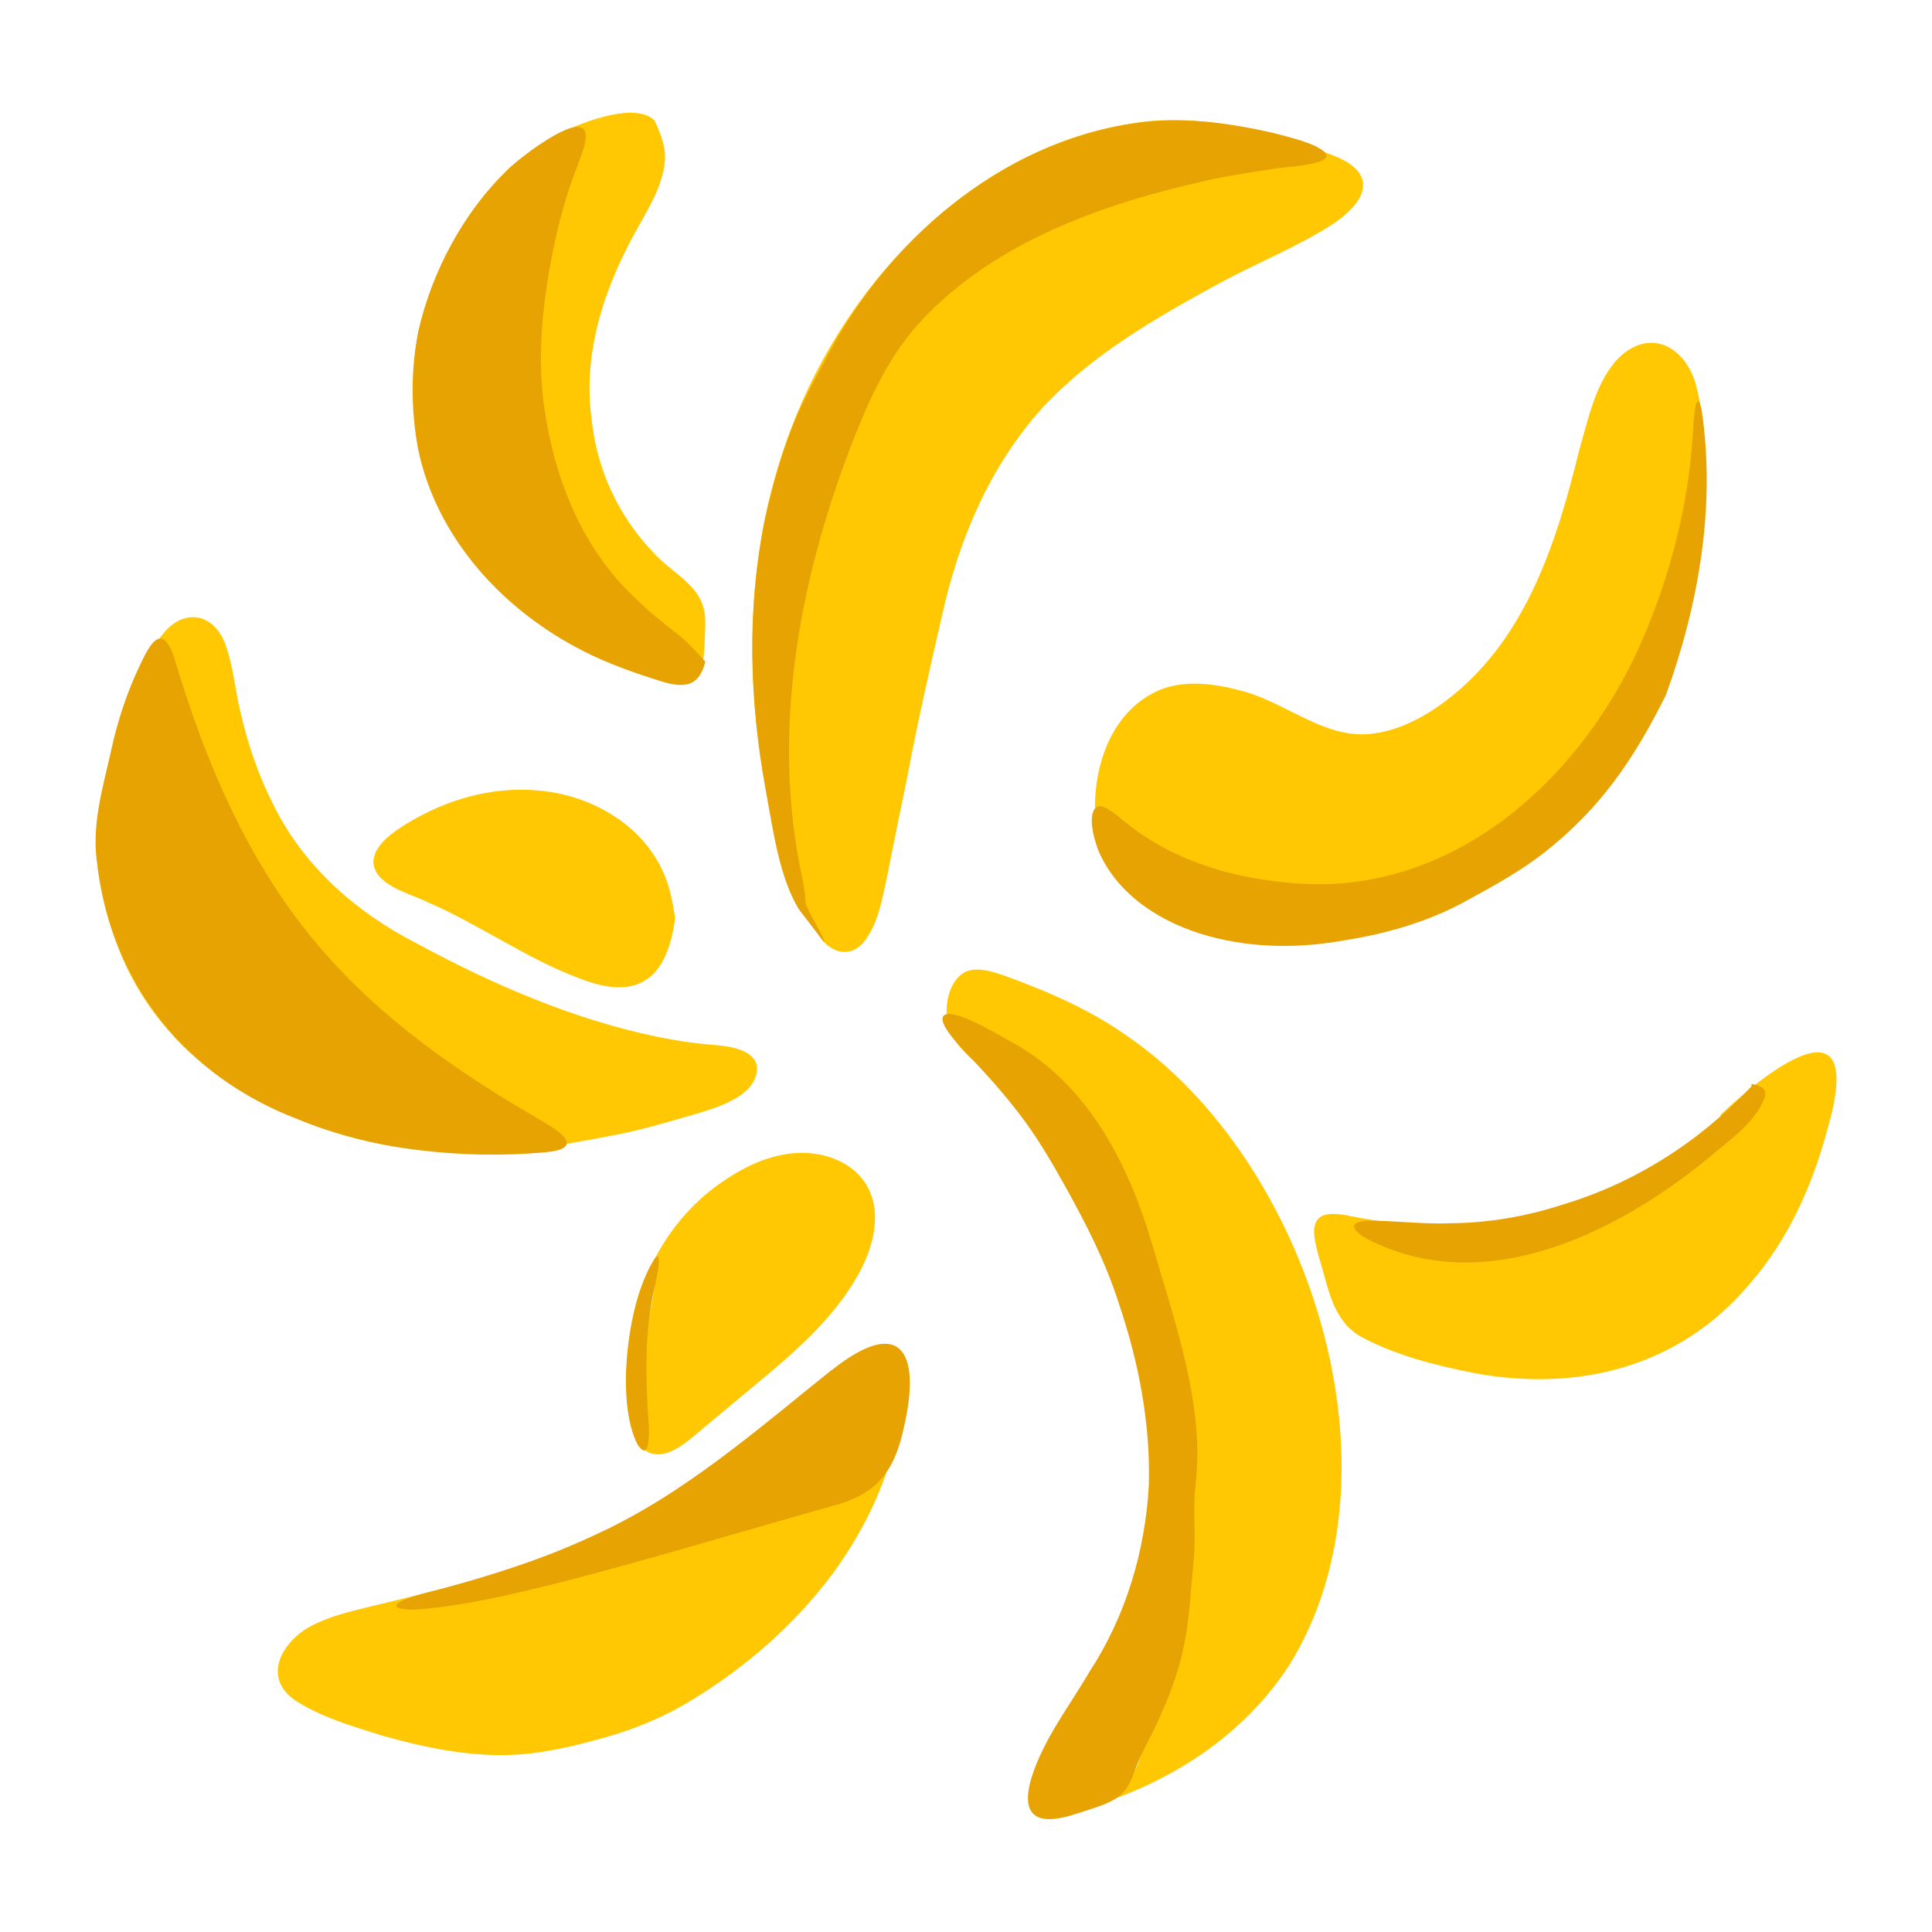 <?xml version="1.0" encoding="utf-8"?>
<!-- Generator: Adobe Illustrator 28.7.1, SVG Export Plug-In . SVG Version: 9.03 Build 54978)  -->
<svg version="1.0" id="Calque_1" xmlns="http://www.w3.org/2000/svg" xmlns:xlink="http://www.w3.org/1999/xlink" x="0px" y="0px"
	 viewBox="0 0 1080 1080" style="enable-background:new 0 0 1080 1080;" xml:space="preserve">
<style type="text/css">
	.st0{fill:#FFC802;}
	.st1{fill:#E7A301;}
</style>
<path id="Tracé_1" class="st0" d="M544.1,592.9c-6.6-6.1-13.2-12.9-14.6-22.1c-1.4-9.7,1-21.5,8.9-26.8c6-4,16.1-1.2,23,1.4
	c7.3,2.6,14.7,5.5,22,8.5c16.3,6.9,32.4,15,46.8,25.3c100.7,69,158,242.9,90.5,351.6c-27.5,42.6-73.2,69.8-121.2,82
	c-1.4,0.3-2.5,0.5-3.2,0.6c-0.7,0.1-1.1,0-0.6-0.3c4.4-2.7,22.4-7.5,29-12.1c9.8-6.5,13.1-17.3,14.7-29.1c5.4-34.8,6.7-70,10.1-105
	c1.4-14.3,3.5-28.6,5.1-43c4.8-42.5,0.5-85.8-11-126.9c-8.3-28.7-20-57.2-39-80.5c-9.2-11.2-20.3-20.7-32.5-28.3
	C555.7,577.7,513.6,553.5,544.1,592.9"/>
<path id="Tracé_3" class="st0" d="M961.4,623.6c29.1-27.8,82-66.9,60,8.1c-8.3,31.2-22,61.6-43.4,86.1
	c-39,46.4-95.9,60.6-154.2,49.7c-21.5-4.3-43.3-9.7-62.7-20.1c-13.7-7.5-17.7-22.4-21.4-36.4c-2.4-8.5-6.4-19.9-4.7-26.1
	c2.9-11.2,20.6-4.3,28.8-3.5c8.4,1.5,17,2.2,25.8,2.9c17.9,1.2,36-0.1,53.7-2.8c14.3-2.3,28.4-6.1,41.9-11.1
	c4.2-1.3,9.9-4.1,13.8-4.3c-0.3,0.7-1.5,1.1-2.4,1.6c-5,2.7-17.8,7.4-25.8,9.6c-15.8,4.8-32,8-48.5,8.7c-13.2,0.7-26.4,0.2-39.7-0.8
	c-4-0.2-8.7-0.5-12.4,0.2c-1.8,0.3-3,0.9-3.4,1.6c-1,5.9,21.9,12.2,26.9,13.4c30.5,7.8,62.4,1.5,91.4-11.1
	c19.5-8.4,37.2-19.2,54.2-31.8c9.8-7.9,23.6-15.9,28.4-27.8C969.2,625.6,966.1,624.3,961.4,623.6"/>
<path id="Tracé_4" class="st0" d="M57.5,496.1c0.5,0.2,1.8,3.4,3.2,8.8c0.6,2.1,1.1,4.3,1.7,6.4c2.3,8.7,5,17,8.8,25
	c14.5,31.2,38.7,57.4,68.9,74.1c47.7,26.1,104,34.1,157.7,29.2c22-2.7,3.3-13.7-6.2-19.2c-42.3-24.6-82.6-53.1-114.5-90.4
	c-34.1-39.8-56.5-87.2-72.5-136.5c-3.6-9.4-9.2-43.3-21.2-22.6c-10,18.3-15.7,37.3-20.2,57.8c-0.3,0.9-5.4,24.7-6.4,19.4
	c1.4-15.8,7-32.5,11.8-47.9c6.2-16.3,12.3-34.2,24-47.6c12-12.9,27.5-8.8,33.5,7.9c4.4,12.2,5.3,25.3,8.4,38
	c4.2,18.1,10.2,35.6,18.7,52.1c16.8,33.9,46.2,59.6,79.6,76.7c42.3,22.9,87.3,42.4,134.3,52.2c10.1,2.1,20.4,3.7,30.7,4.5
	c8.8,0.7,23,2.2,25.2,11.5c1.8,16.7-21.6,23.5-34.7,27.4c-15.2,4.4-30.5,9-46.2,11.9c-15.9,3-31.5,6.1-47.5,7.4
	c-19.8,1.5-39.8,1.2-59.6-0.6c-38.8-3.6-77.3-15.4-109.3-38.1c-27.2-17.9-48.3-44-59.9-74.5C62.5,520.2,56.8,503.7,57.5,496.1
	L57.5,496.1z"/>
<path id="Tracé_5" class="st1" d="M539.7,588.1c-5.1-5.1-20.7-22-8-21.3c10.3,1.8,24.7,10.7,34.9,16.3
	c41.5,23.1,64.2,67.5,77.2,111.5c12.2,42.1,29.8,90.9,24.6,134.6c-1.7,14.3,0.3,28.6-1.1,42.9c-3.7,37.2-1.6,55.9-28.5,107.2
	c-5.2,9.8-5.8,20.5-15.1,26.1c-6.2,3.9-15,6.2-22.7,8.7c-18,5.9-31.3,3.9-24.6-19.7c6.7-21.9,21.2-40.3,32.7-60
	c20.2-30.9,31.1-67.3,33.1-104.2c1-34.7-5.8-69.4-17-102.3c-7.3-22.7-18-43.6-29.5-64.3c-6.7-12-13.6-24-21.6-35.1
	c-10.3-14.4-22.1-27.5-34.3-40.2L539.7,588.1z"/>
<path id="Tracé_6" class="st0" d="M365.9,67.4c3.4,7.3,6.3,14.5,5.8,22.3c-1.4,17.5-13.6,33.1-21,48.5c-15.1,29.5-24.6,62.8-20,96
	c2.7,27.4,14.7,53.8,33.8,73.9c11.6,13.4,30.1,19.4,29.7,39.6c0.1,2.9-0.1,6-0.2,9c-0.5,14.7-1.4,27-18.2,24
	c-12.2-2.4-23.8-7.3-35.2-12.1c-16.2-7.1-31.8-15.7-46.1-26.4c-28.5-21.2-49.3-52.3-57.3-86.8c-16.3-68.3,14.8-150.6,76.7-181.3
	C327.7,67.3,355.8,57.1,365.9,67.4"/>
<path id="Tracé_7_00000141418156375376384820000017669130822588673415_" class="st0" d="M476.3,251.5c12.8-35.3,31-69.9,62.1-92.3
	c49.7-37.1,111.2-54.8,172-63.3c8.2-1.1,20.1-2.2,24.6-4.4c9.6-5.3-11.1-11-18-13.1c-98.4-30.5-190.9,20.1-242.9,104
	c-13.2,22.6-26.4,45.8-34.3,70.9c-19.9,59.6-20.8,124-9.5,185.5c4.2,22.1,13.8,44.5,18.2,66.2"/>
<path id="Tracé_7_00000061468117697289128510000010371397677203678121_" class="st0" d="M448.6,505.1c-7.8-23.1-16.6-45.9-21.1-70
	c-12.2-64.5-9-133.3,14.5-194.9c31.9-85,106-162.3,199.6-172.4c33.9-3.1,67.9,5.5,99.5,17.6c28,9,26.4,24.7,3.9,39.9
	c-20.2,13-42.8,21.8-63.8,33.3c-35.3,19.2-71.1,39.8-98.6,69.5c-29.4,32.6-46.8,73.9-56.1,116.4c-7,30.2-13.8,60.3-19.5,90.7
	c-3.8,18.3-7.5,36.5-11.1,54.7c-2.6,11.9-4.6,24.6-11.6,34.8c-9.6,14.1-24.9,6.1-28.8-7.2"/>
<path id="Tracé_8" class="st0" d="M615.2,475.4c-8.7-32.4,0.3-76.9,34.5-90.3c14.7-5.3,31.1-2.6,45.9,1.5
	c24.5,6.8,46.4,27.7,73.2,23.3c15.7-2.3,30.4-10.8,42.7-20.7c42-33.6,58.9-86.9,71.2-137.2c5-17.1,8.6-35.9,20.2-49.9
	c18.4-20.4,40.4-8.6,45.7,15.3c11.6,46.6-2.1,96.5-15.8,142.8c-1,3.3-1.8,5.5-2.2,6.3c-0.5,0.8-0.5-0.1-0.1-2.5
	c6.9-27.8,23.2-57,21.3-85.8c-0.4-8.1-0.9-17.8-3.2-25.3c-2.5-6-3.6,7.7-3.9,11.9c-5.5,105.9-80.8,224.5-193,231.8
	c-30.3,2.2-61-2.6-89.3-13.8c-9.9-4-19.2-8.9-27.9-15.3C615.5,452.2,612.5,451.5,615.2,475.4"/>
<path id="Tracé_9" class="st0" d="M460.8,774.6c5.5-3.8,11-7.8,17-11c33.2-16.8,26.9,28.6,21.5,47.4c-6.7,24.5-18.5,47.6-33.4,68.1
	c-21.7,29.3-49.5,53.4-80.6,72.1c-16.7,10.1-35.1,17.1-53.9,21.9c-14.9,4-30.1,7.3-45.6,7.9c-24.4,0.9-48.5-4.1-71.9-10.7
	c-16.8-5.3-34.5-10.3-49.4-20.1c-18.9-13.6-5.5-34.5,11.5-42.3c9.9-4.9,20.9-7.3,31.6-10c18.4-4.3,36.5-8.9,54.9-13.8
	c21-5.5,41.8-11.4,61.6-20.3c4.9-2.1,15.5-7.2,19.4-7.5c0.4,0.1-0.2,0.7-1.6,1.6c-3.9,2.5-9.3,4.9-13.8,6.8
	c-23.9,9.7-48.1,17.4-73,23.7c-7.5,1.8-15.8,3.9-19.2,6c-6,3.6,3.9-1.7,8.3-1.8c13.1-0.6,26.5-3.3,39.4-5.7
	c23.5-4.6,46.6-10.7,69.7-16.9c39.9-11.3,80.1-21.6,119.7-33.9c16.5-5.9,23.3-15.2,26.8-31.9c2-9,3.5-18.6,2.6-27.8
	C499.5,750.5,474.8,766.5,460.8,774.6"/>
<path id="Tracé_11" class="st0" d="M365,705.7c8.7-17.6,21.5-33,37.7-44.3c10.5-7.4,22.1-13.5,34.8-15.9c18.8-3.8,41.2,2.6,48.9,21
	c5.8,13.6,1.6,29.9-4.9,42.7c-16,31-44.7,52.6-71,74.7c-7.8,6.4-15.5,12.9-23.2,19.4c-7.1,5.8-17.3,13.1-25.8,8
	c-18.8-11.6-10.5-78.1-1.5-95.1c2-3.4-1.1,7.4-1.4,8.7c-4.9,16.4-7.6,32.9-7.3,50.2c0.2,9.3,1.3,19.8,5.3,28.1
	c1.1,2.1,2.2,3,3.1,2.7c2.3-1.4,2.1-8,2.1-11.5c-0.9-20.4-1.9-41.2,1.7-61.4C365.3,724.4,367.3,713.6,365,705.7 M365.7,812.3
	c0.7,0.2,0.2-0.7-0.1-0.1"/>
<path id="Tracé_12" class="st0" d="M377.4,513.2c-4.4,33.6-20.4,46.7-53.3,33.8c-29.6-11-55.8-30-84.9-42.6
	c-10.2-5.1-30.3-9.5-30.5-23c0.8-9.6,11.3-16.4,19-21.2c21.7-13.1,46.6-20.5,72.1-18.4c29.3,2.1,58.9,18.4,71,45.9
	C374.4,495.5,376,504.3,377.4,513.2"/>
<path id="Tracé_13" class="st1" d="M465.1,765.8c37.9-30.1,49.8-10.8,40.5,30.7c-5.5,26.6-15.6,39.1-41.2,45.6
	c-50.8,14.3-101.4,29.7-152.5,42.8c-26,6.4-52.6,13-79.3,14.8c-5.7,0.3-16.6-0.5-7.8-4.9c6-2.8,14.6-4.7,21.5-6.5
	c29.3-7.9,58.6-17.2,86.1-30.2c49.1-22.2,90.5-58.6,132.4-92.2L465.1,765.8z"/>
<path id="Tracé_14" class="st1" d="M979.1,605.9c5.2,1,9,2.5,7.2,8c-5.6,14.7-21.4,24.7-32.6,34.5
	c-52.7,42.9-125.7,77.1-189.4,44.2c-6.2-3.3-12.8-9.4-0.1-10.2c15.1-0.2,31.5,2.1,46.8,1.4c20.9-0.2,41.8-3.7,61.8-10.2
	c40.2-11.9,76.5-34.7,106.3-66.3"/>
<path id="Tracé_15" class="st1" d="M394.3,369.9c-3.5,13.6-11.1,14.9-23.9,11.2c-14.3-4.4-30.9-10.2-44.2-17.1
	c-44.8-22.6-82.5-63.4-92.6-113.6c-3.9-21.4-4-43.8,0.2-65.1c7.8-34,25.1-66.1,49.9-90.4c5.8-5.9,49.2-40.3,43.2-14.4
	c-1.4,5.7-4.1,12-6.2,17.7c-6.1,16.5-10.1,33.6-13.3,50.8c-4.6,26.1-6.9,53-3.1,79.3c5.8,39.8,21.4,78.9,51.3,106.5
	c7,6.9,14.6,13,22.3,19C384.3,358.7,389.3,364.4,394.3,369.9"/>
<path id="Tracé_16" class="st1" d="M931.3,388.4c-18,36.3-37,63.9-68.3,88.4c-12.9,10-27,17.9-41.2,25.6
	c-21.6,12.3-45.5,19.3-69.4,23.1c-25.5,4.7-51.4,4.7-76.7-2.2c-24.9-6.8-50.6-21.9-61.7-47.8c-3-7.7-6.5-22.4-0.1-24.7
	c3-1.2,10.5,4.8,14.7,8.4c28.4,23.3,64.3,32.8,99.3,34.8c87.3,5.1,162-61.9,194.9-147.8c13.6-34.5,22.1-71.4,23.8-108.9
	c0.7-8.9,2-19.2,4.6-8.2C959.3,282.8,949.5,338.2,931.3,388.4"/>
<path id="Tracé_17" class="st1" d="M366.5,702.8c4.5-3.7-0.7,16.8-1,18.8c-4.9,22.7-4.7,46.2-3.2,69.3c0.4,4.3,2.2,28.3-5.8,16.8
	C343.6,783.2,351,725.3,366.5,702.8L366.5,702.8z"/>
<path id="Tracé_2" class="st1" d="M54.6,484.6c-3.9-22.2,2.7-43.4,7.5-65c3.6-16.5,8.8-32.5,16.2-47.9c5.2-11.1,12.1-24.4,19-4.4
	c17.3,58.4,41.4,115.5,81.6,162.4c34.3,40.1,77.9,70.3,123.4,96.5c12,6.9,24.8,16.1,1.8,18c-23,2-46.3,1.6-69.3-1.2
	c-23.6-2.7-46.8-8.4-68.7-17.5c-62-23.7-102.9-74.8-111.6-140.7"/>
<path id="Tracé_10" class="st1" d="M446.5,508.2c-11.1-18.4-14.4-44.7-18.6-67.3c-9.1-49.5-10.3-100.8-0.4-150.3
	c4.1-18.3,9.3-36.6,16.2-54.1c5-12.1,11.4-23.7,17.6-35.3C495.6,134.9,559,79.8,634.5,68.9c25.6-3.9,51.9-0.4,77.1,5.4
	c9.2,2.4,23.9,5.7,29.3,11.1c5.3,7-23.9,7.8-28.9,9c-11.4,1.6-22.9,3.5-34.3,5.8c-61.2,13.4-125.6,35.8-167.5,84.5
	c-16.1,19.6-26.2,42.9-35.2,66.4c-28.8,75.7-43.9,159.4-26.6,239.4c0.9,4.7,1.8,8.9,1.8,13.5c0,3.7,12.3,22.4,10.4,22.6"/>
</svg>
